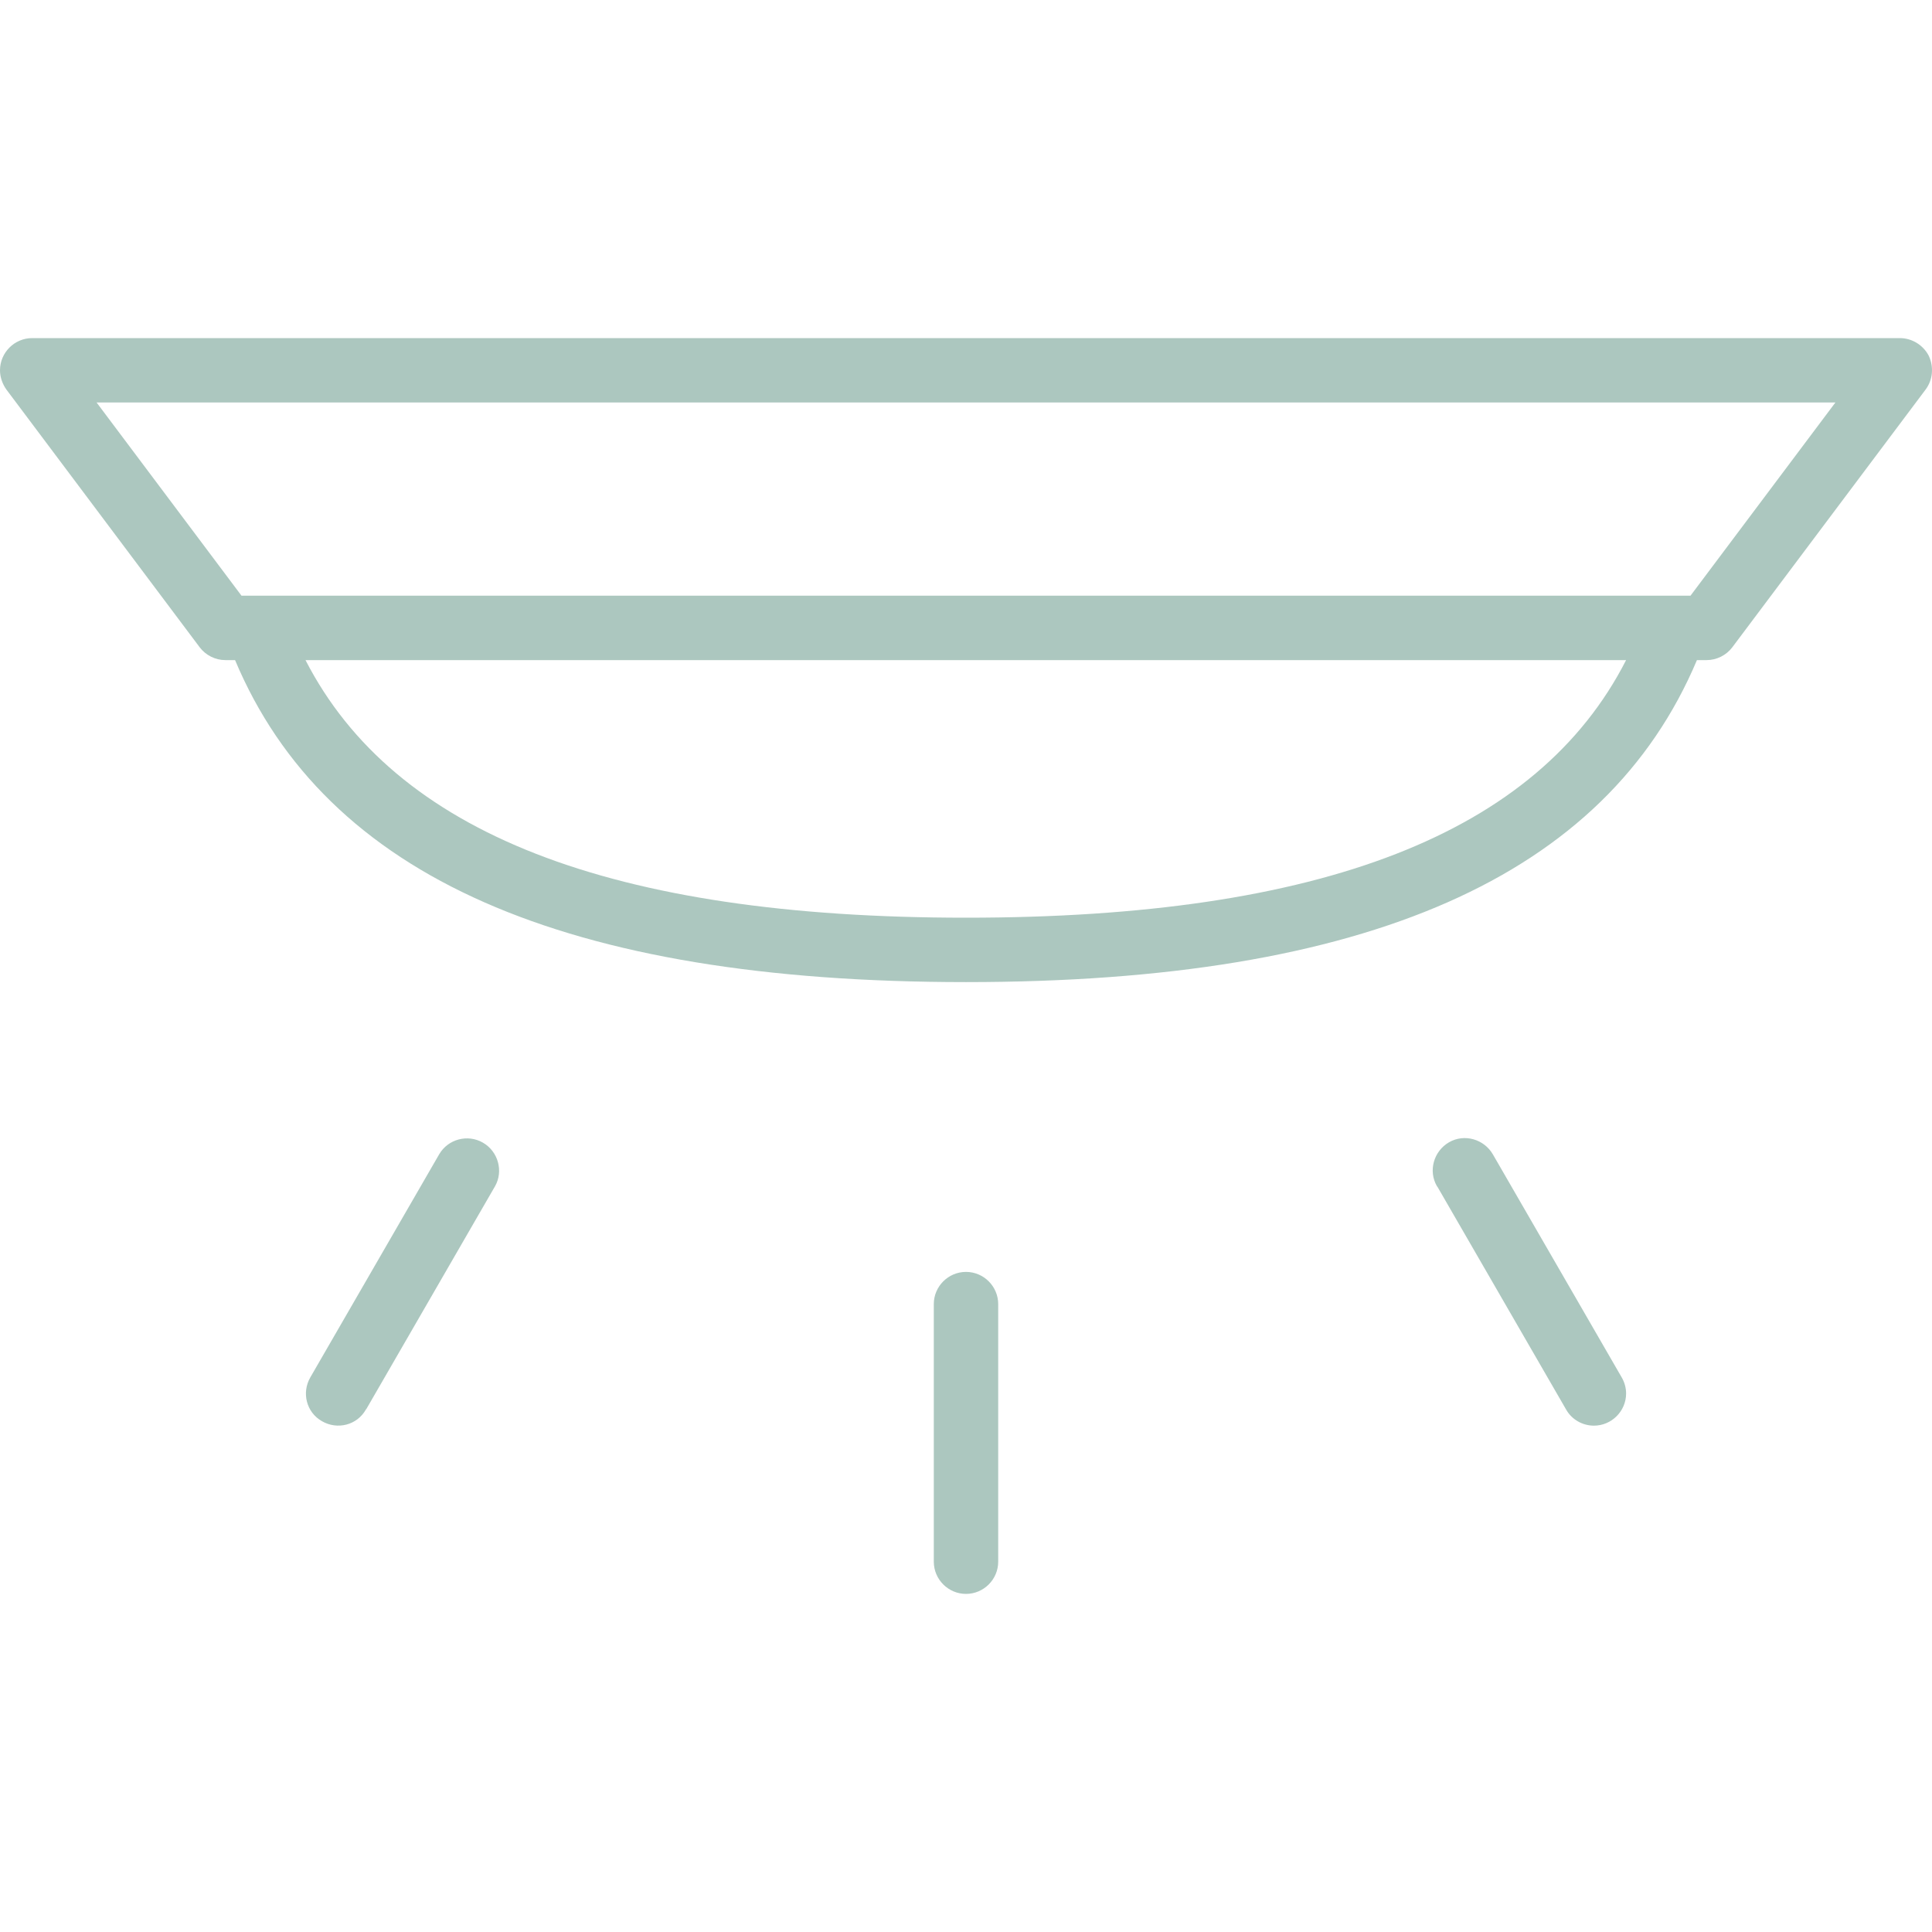 <?xml version="1.0" encoding="UTF-8"?> <!-- Generator: Adobe Illustrator 23.0.0, SVG Export Plug-In . SVG Version: 6.00 Build 0) --> <svg xmlns="http://www.w3.org/2000/svg" xmlns:xlink="http://www.w3.org/1999/xlink" id="Capa_1" x="0px" y="0px" viewBox="0 0 480 480" style="enable-background:new 0 0 480 480;" xml:space="preserve"> <style type="text/css"> .st0{fill:#ACC7BF;} </style> <g> <g> <g> <path class="st0" d="M479.2,88.4c-1.4-2.7-4.2-4.4-7.2-4.4H8c-4.4,0-8,3.6-8,8c0,1.7,0.6,3.4,1.6,4.8l48,64 c1.5,2,3.9,3.2,6.4,3.2h2.4c22.6,53.8,82,80,181.6,80s158.9-26.2,181.6-80h2.4c2.5,0,4.9-1.2,6.4-3.2l48-64 C480.2,94.4,480.5,91.2,479.2,88.4z M240,228c-88.2,0-142-21-164.1-64h328.1C382,207.1,328.2,228,240,228z M420,148H60l-36-48 h432L420,148z"></path> <path class="st0" d="M240,316c-4.4,0-8,3.6-8,8v64c0,4.4,3.6,8,8,8s8-3.6,8-8v-64C248,319.6,244.4,316,240,316z"></path> <path class="st0" d="M370.9,286.8c-2.2-3.8-7.1-5.2-10.9-3c-3.8,2.2-5.2,7.1-3,10.9c0,0,0,0.1,0.1,0.1l32,55.4 c1.4,2.5,4.1,4,6.9,4c4.4,0,8-3.6,8-8c0-1.4-0.4-2.8-1.1-4L370.9,286.8z"></path> <path class="st0" d="M120,283.9C120,283.9,120,283.9,120,283.9c-3.8-2.2-8.7-0.9-10.9,2.9c0,0,0,0,0,0l-32,55.4 c-2.2,3.8-1,8.7,2.9,10.9c3.8,2.2,8.7,1,10.9-2.9c0,0,0-0.1,0.1-0.1l32-55.4C125.1,291,123.8,286.1,120,283.9z"></path> </g> </g> </g> </svg> 